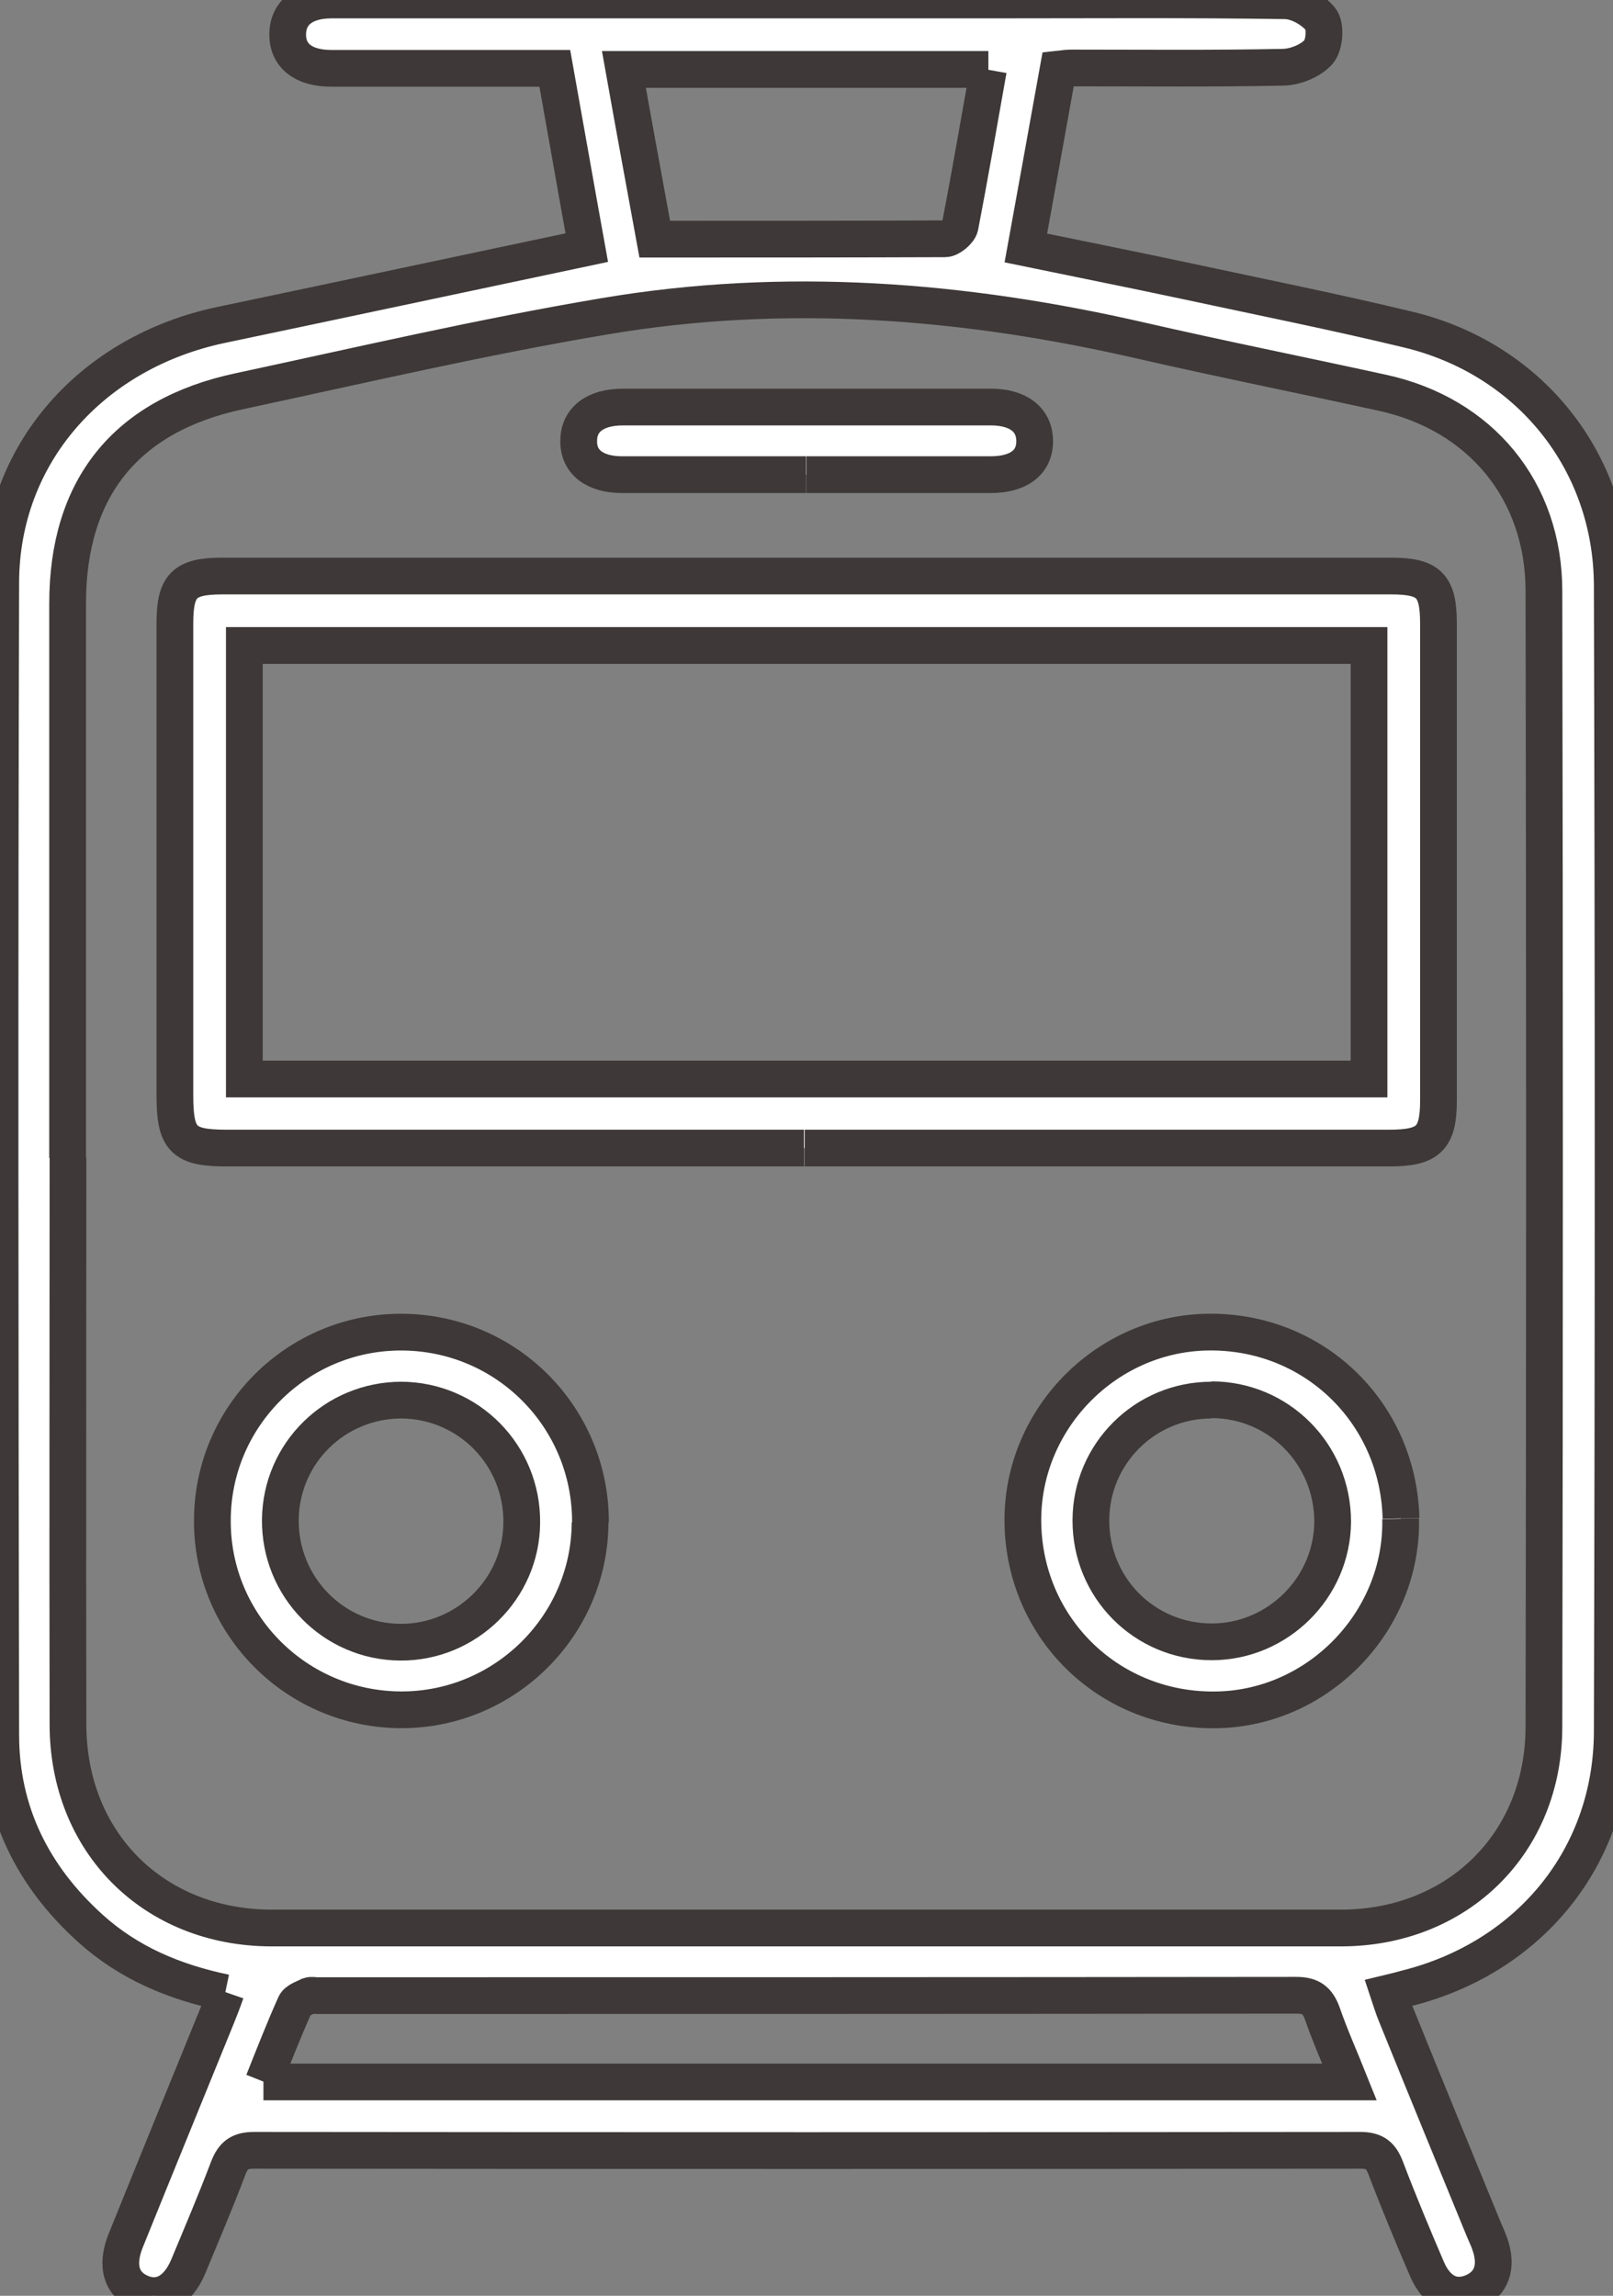 <?xml version="1.0" encoding="UTF-8"?><svg id="Vrstva_2" xmlns="http://www.w3.org/2000/svg" viewBox="0 0 43.9 62.49"><rect x="0" y="0" width="43.9" height="62.49" fill="#808080" stroke="none"/><g id="Vrstva_1-2" style="stroke: #3e3838;"><path d="M26.9,1.89h-9.92c.28,1.57.56,3.09.84,4.62,2.69,0,5.29,0,7.9-.01.14,0,.38-.2.41-.34.27-1.4.51-2.8.77-4.26M7.17,56.67h29.56c-.26-.65-.53-1.25-.74-1.86-.13-.36-.31-.5-.71-.5-8.89.01-17.78.01-26.66.01-.07,0-.14-.02-.2,0-.14.07-.34.13-.39.25-.3.67-.57,1.36-.86,2.09M1.85,31.51c0,5.14-.01,10.28,0,15.42,0,3.22,2.33,5.54,5.53,5.55,9.7,0,19.41,0,29.11,0,3.18,0,5.53-2.31,5.53-5.48.02-10.3.02-20.6,0-30.91,0-2.74-1.73-4.82-4.4-5.4-2.19-.48-4.39-.92-6.57-1.42-4.83-1.11-9.7-1.49-14.6-.66-3.33.56-6.63,1.33-9.94,2.04-3.09.66-4.67,2.64-4.67,5.78,0,5.03,0,10.06,0,15.09M6.13,54.24c-1.39-.29-2.63-.81-3.67-1.75C.9,51.08.02,49.33.02,47.22,0,36.76-.01,26.31.02,15.85c.01-3.49,2.47-6.27,6.02-7.01,3.29-.69,6.57-1.39,9.93-2.1-.29-1.6-.57-3.21-.87-4.88h-3.57c-.84,0-1.67,0-2.51,0-.76,0-1.19-.34-1.19-.92S8.26,0,9.02,0c6.03,0,12.06,0,18.09,0,2.62,0,5.24-.02,7.86.02.34,0,.76.24.97.5.15.18.11.7-.05.89-.21.24-.62.41-.96.42-1.91.04-3.83.02-5.74.02-.11,0-.22.01-.39.03-.29,1.61-.58,3.22-.88,4.87,1.5.31,2.96.6,4.41.91,2,.43,4,.83,5.99,1.31,3.3.79,5.55,3.58,5.56,6.97.03,10.39.03,20.78,0,31.17,0,3.43-2.25,6.17-5.59,7.01-.15.04-.29.08-.5.13.07.21.13.41.21.6.79,1.95,1.59,3.9,2.39,5.85.05.12.11.24.15.36.23.63.06,1.11-.45,1.33-.52.22-.98,0-1.25-.62-.39-.91-.77-1.82-1.12-2.74-.13-.35-.29-.5-.7-.5-10.04.01-20.07.01-30.1,0-.4,0-.57.13-.71.49-.34.9-.72,1.79-1.09,2.68-.28.66-.75.92-1.26.72-.55-.22-.72-.73-.44-1.43.82-2.03,1.65-4.06,2.48-6.1.08-.2.16-.4.25-.66" style="fill:#fff;"/><path d="M37.26,17.57H6.65v11.8h30.61v-11.8ZM21.88,31.25H6.17c-1.18,0-1.41-.23-1.41-1.43,0-4.29,0-8.57,0-12.85,0-1.03.25-1.29,1.28-1.29,10.61,0,21.22,0,31.83,0,1.02,0,1.28.26,1.28,1.29,0,4.33,0,8.66,0,12.98,0,1.04-.27,1.3-1.34,1.3h-15.91" style="fill:#fff;"/><path d="M10.93,38.11c-1.81,0-3.28,1.44-3.3,3.25-.02,1.83,1.44,3.33,3.27,3.34,1.79.01,3.29-1.45,3.3-3.25.02-1.84-1.45-3.33-3.28-3.34M16.06,41.44c-.01,2.81-2.32,5.1-5.13,5.1-2.85,0-5.16-2.31-5.15-5.15,0-2.85,2.33-5.15,5.17-5.13,2.85.02,5.13,2.33,5.12,5.18" style="fill:#fff;"/><path d="M32.97,38.11c-1.81,0-3.27,1.46-3.28,3.26-.01,1.84,1.45,3.32,3.29,3.32,1.79,0,3.28-1.47,3.29-3.27,0-1.84-1.47-3.32-3.3-3.32M38.12,41.34c.06,2.76-2.2,5.13-4.96,5.2-2.9.08-5.25-2.15-5.32-5.04-.07-2.8,2.2-5.18,5-5.24,2.9-.06,5.22,2.18,5.29,5.07" style="fill:#fff;"/><path d="M21.94,12.92c-1.67,0-3.34,0-5.01,0-.75,0-1.19-.35-1.18-.92,0-.57.44-.92,1.2-.92,3.34,0,6.68,0,10.02,0,.75,0,1.19.35,1.19.93,0,.58-.44.91-1.2.91-1.67,0-3.34,0-5.01,0" style="fill:#fff;"/></g></svg>